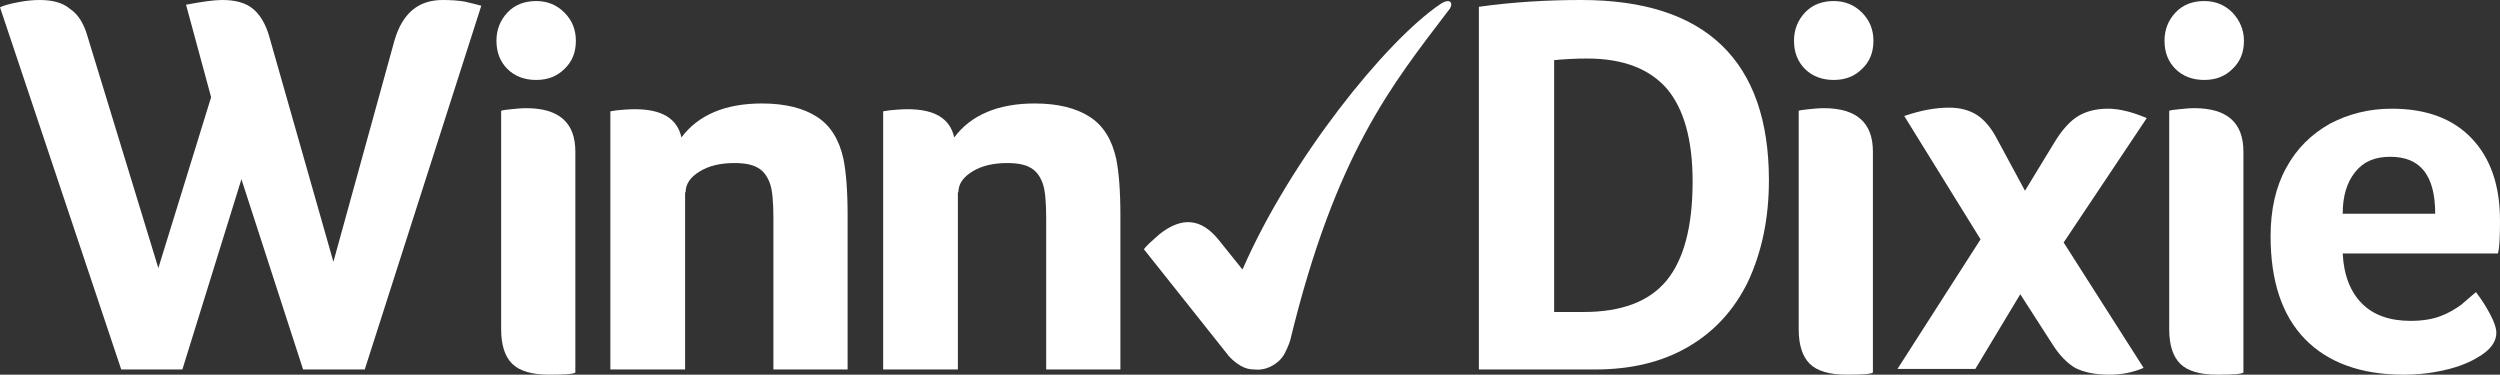 <?xml version="1.0" encoding="utf-8"?>
<!-- Generator: Adobe Illustrator 22.1.0, SVG Export Plug-In . SVG Version: 6.00 Build 0)  -->
<svg version="1.1" id="Layer_1" xmlns="http://www.w3.org/2000/svg" xmlns:xlink="http://www.w3.org/1999/xlink" x="0px" y="0px"
	 viewBox="0 0 478.4 71.7" style="enable-background:new 0 0 478.4 71.7;" xml:space="preserve">
<rect x="0" y="0" width="478.4" height="71.7" fill="#333333" stroke="none"/>
<style type="text/css">
	.st0{fill:#FFFFFF;}
</style>
<g>
	<path class="st0" d="M92.1,1.1c-1-0.3-2-0.5-3.2-0.8C87.7,0.1,86.3,0,84.7,0C80,0,77,2.6,75.5,7.7L63.8,50.1L51.5,6.9
		c-0.7-2.4-1.8-4.2-3.2-5.3C46.9,0.5,45,0,42.5,0c-1.5,0-3.7,0.3-6.9,0.9l4.8,17.7L30.3,51.3L16.7,6.8c-0.7-2.4-1.8-4.1-3.3-5.1
		C12,0.5,10,0,7.6,0c-1.1,0-2.4,0.1-4,0.4C2,0.7,0.8,1,0,1.4l23.2,69.3h11.7l11.3-36.4l11.8,36.4h11.8L92.1,1.1z"/>
	<path class="st0" d="M110.1,29c0-5.5-3.1-8.3-9.4-8.3c-0.9,0-1.9,0.1-2.9,0.2c-1,0.1-1.7,0.2-1.9,0.3V63c0,3,0.7,5.2,2.1,6.6
		c1.4,1.4,3.8,2.1,7.1,2.1c2.9,0,4.5-0.1,5-0.4V29z"/>
	<path class="st0" d="M108,2.4c-1.5-1.5-3.3-2.2-5.4-2.2c-2.2,0-4.1,0.7-5.5,2.2C95.7,3.9,95,5.7,95,7.8c0,2.2,0.7,4,2.1,5.4
		c1.4,1.4,3.3,2.1,5.5,2.1c2.2,0,4-0.7,5.4-2.1c1.5-1.4,2.2-3.2,2.2-5.4C110.2,5.7,109.5,3.9,108,2.4"/>
	<path class="st0" d="M131.2,36.8c0-1.6,0.9-2.9,2.7-4c1.8-1.1,4-1.6,6.7-1.6c1.9,0,3.4,0.3,4.4,0.9c1.1,0.6,1.8,1.6,2.3,2.9
		c0.5,1.3,0.7,3.6,0.7,6.9v28.8h14.2V41.2c0-4.7-0.3-8.3-0.8-10.8c-0.8-3.6-2.4-6.3-5-8c-2.6-1.7-6.1-2.6-10.6-2.6
		c-7,0-12.2,2.2-15.4,6.5c-0.8-3.6-3.7-5.4-8.9-5.4c-1.2,0-2.3,0.1-3.4,0.2l-1.3,0.2v49.4h14.3V36.8z"/>
	<path class="st0" d="M183.4,36.8c0-1.6,0.9-2.9,2.7-4c1.8-1.1,4-1.6,6.7-1.6c1.9,0,3.4,0.3,4.4,0.9c1.1,0.6,1.8,1.6,2.3,2.9
		c0.5,1.3,0.7,3.6,0.7,6.9v28.8h14.2V41.2c0-4.7-0.3-8.3-0.8-10.8c-0.8-3.6-2.4-6.3-5-8c-2.6-1.7-6.1-2.6-10.6-2.6
		c-7,0-12.2,2.2-15.4,6.5c-0.8-3.6-3.7-5.4-8.9-5.4c-1.2,0-2.3,0.1-3.4,0.2l-1.3,0.2v49.4h14.3V36.8z"/>
	<path class="st0" d="M323.9,34.7c0,8.7-1.7,15-5,19c-3.3,4-8.6,6-15.8,6h-5.7V11.5c2.2-0.2,4.3-0.3,6.3-0.3
		c6.8,0,11.9,1.9,15.3,5.8C322.2,20.8,323.9,26.7,323.9,34.7 M338.5,34.5c0-11.4-3-20-9-25.8c-6-5.8-15-8.7-26.9-8.7
		c-6.6,0-13.2,0.4-19.6,1.3v69.4h22.3c6.8,0,12.7-1.4,17.7-4.3c5-2.9,8.8-7,11.5-12.5C337.1,48.3,338.5,41.9,338.5,34.5"/>
	<path class="st0" d="M358.4,29c0-5.5-3.1-8.3-9.4-8.3c-0.9,0-1.9,0.1-2.9,0.2c-1,0.1-1.7,0.2-1.9,0.3V63c0,3,0.7,5.2,2.1,6.6
		c1.4,1.4,3.8,2.1,7.1,2.1c2.9,0,4.5-0.1,5-0.4V29z"/>
	<path class="st0" d="M356.3,2.4c-1.5-1.5-3.3-2.2-5.4-2.2c-2.2,0-4.1,0.7-5.5,2.2c-1.4,1.5-2.1,3.3-2.1,5.4c0,2.2,0.7,4,2.1,5.4
		c1.4,1.4,3.3,2.1,5.5,2.1c2.2,0,4-0.7,5.4-2.1c1.5-1.4,2.2-3.2,2.2-5.4C358.5,5.7,357.8,3.9,356.3,2.4"/>
	<path class="st0" d="M382.1,26.5c-1.1-2.1-2.4-3.6-3.8-4.5c-1.4-0.9-3.2-1.4-5.3-1.4c-2.6,0-5.4,0.5-8.6,1.6l14.6,23.6l-15.9,24.8
		h14.9l8.6-14.3l6.3,9.8c1.3,2,2.7,3.4,4.2,4.3c1.6,0.8,3.7,1.3,6.5,1.3c2.3,0,4.5-0.4,6.6-1.3l-15.3-24l15.9-23.8
		c-2.8-1.2-5.3-1.8-7.4-1.8c-2.3,0-4.2,0.5-5.7,1.4c-1.5,0.9-3.1,2.6-4.6,5.1l-5.6,9.2L382.1,26.5z"/>
	<path class="st0" d="M429.3,29c0-5.5-3.1-8.3-9.4-8.3c-0.9,0-1.9,0.1-2.9,0.2c-1,0.1-1.7,0.2-1.9,0.3V63c0,3,0.7,5.2,2.1,6.6
		c1.4,1.4,3.8,2.1,7.1,2.1c2.9,0,4.5-0.1,5-0.4V29z"/>
	<path class="st0" d="M427.2,2.4c-1.5-1.5-3.3-2.2-5.4-2.2c-2.2,0-4.1,0.7-5.5,2.2c-1.4,1.5-2.1,3.3-2.1,5.4c0,2.2,0.7,4,2.1,5.4
		c1.4,1.4,3.3,2.1,5.5,2.1c2.2,0,4-0.7,5.4-2.1c1.5-1.4,2.2-3.2,2.2-5.4C429.4,5.7,428.6,3.9,427.2,2.4"/>
	<path class="st0" d="M466,40.9h-17.7c0-3.4,0.8-6,2.4-8c1.6-2,3.8-2.9,6.7-2.9C463.2,30,466,33.6,466,40.9 M478.4,42.2
		c0-6.7-1.8-11.9-5.4-15.7c-3.6-3.8-8.7-5.7-15.3-5.7c-4.4,0-8.3,1-11.9,2.9c-3.5,2-6.3,4.7-8.3,8.4c-2,3.6-3,8-3,13.1
		c0,8.6,2.2,15.2,6.6,19.7c4.4,4.5,10.7,6.8,18.9,6.8c3.1,0,6-0.4,8.7-1.1c2.7-0.7,4.8-1.7,6.5-2.9c1.7-1.2,2.5-2.6,2.5-4
		c0-0.9-0.4-2.1-1.2-3.6c-0.8-1.5-1.7-2.9-2.7-4.2c-0.8,0.7-1.8,1.5-2.8,2.4c-1.1,0.8-2.4,1.6-4,2.2c-1.6,0.6-3.5,0.9-5.7,0.9
		c-4,0-7.1-1.1-9.3-3.3c-2.2-2.2-3.5-5.4-3.7-9.6h29.7C478.3,47.5,478.4,45.4,478.4,42.2"/>
	<path class="st0" d="M275.6,0.8c-10.5,7.1-28.7,29.8-37.8,50.7c0,0,0,0-0.1,0l-4.5-5.6c-3.3-4.1-7-4.5-11.3-1.1
		c-0.6,0.5-1.2,1.1-1.9,1.7c-0.6,0.6-1,1-1.1,1.2l15.9,20c0,0,0,0,0,0c0,0,0,0,0.1,0.1l0.1,0.2l0,0c2.4,2.6,4.1,2.7,5.1,2.7
		c0,0,1.7,0.3,3.5-0.8c0.7-0.4,1.6-1.1,2.2-2.2c0.8-1.5,1.1-2.6,1.1-2.6c8.7-35.8,19.5-48.9,30.2-63C278.3,0.8,277.7-0.6,275.6,0.8"
		/>
</g>
</svg>
